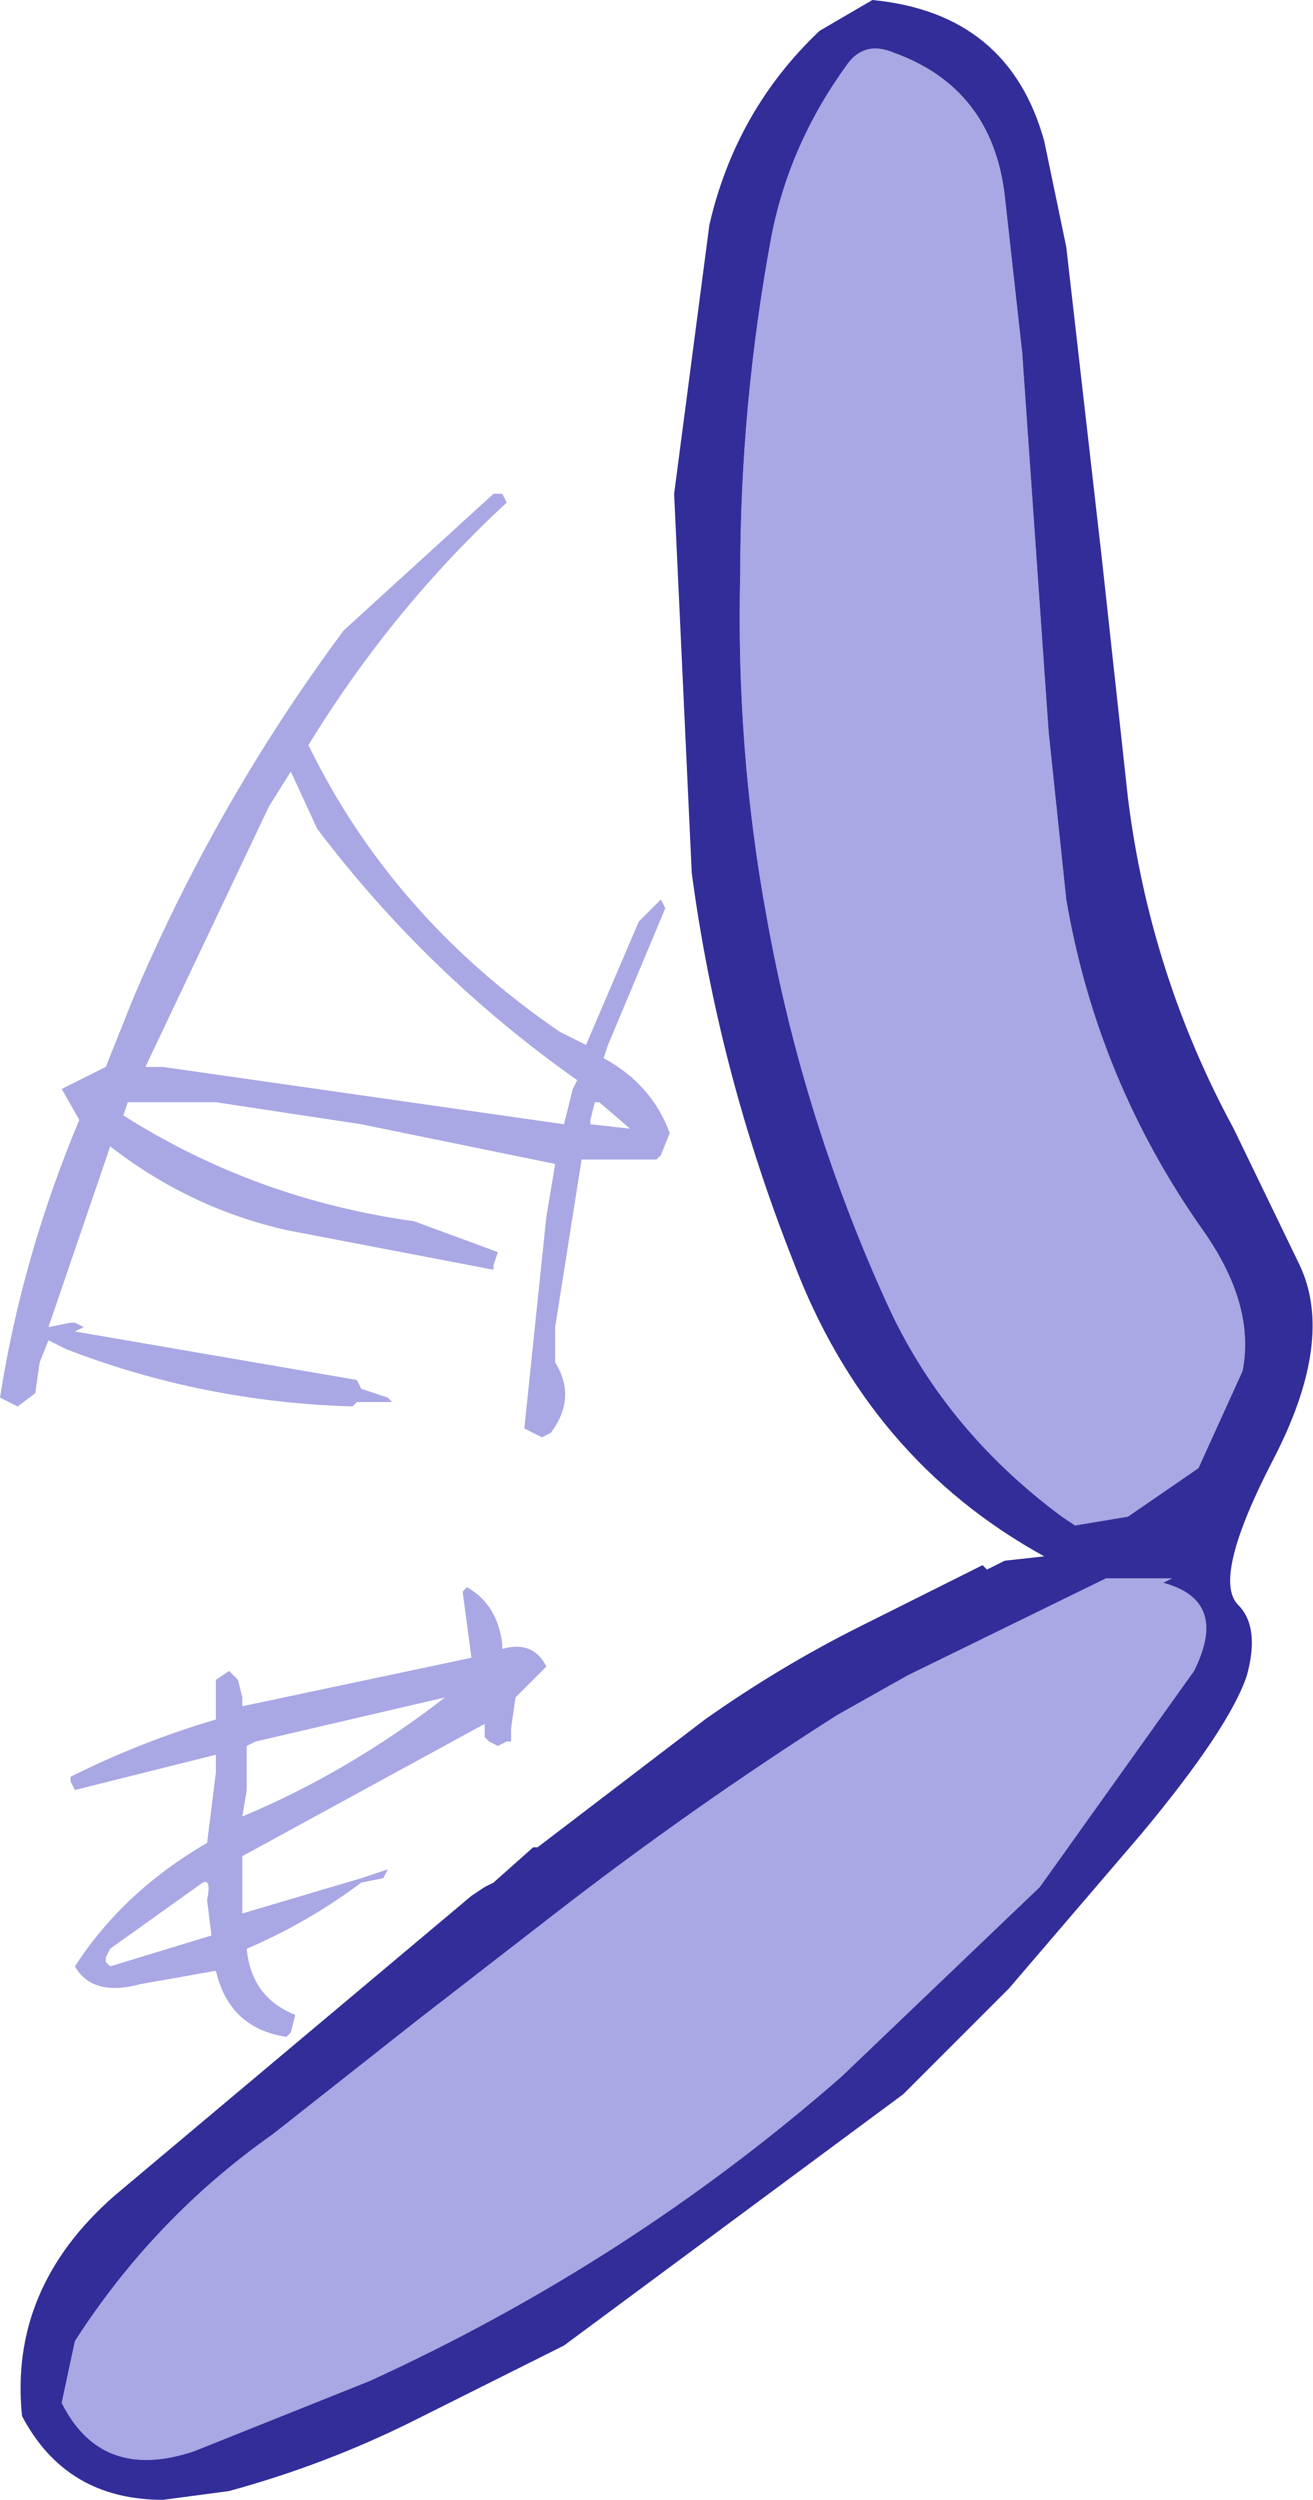 <?xml version="1.0" encoding="UTF-8" standalone="no"?>
<svg xmlns:xlink="http://www.w3.org/1999/xlink" height="28.35px" width="14.9px" xmlns="http://www.w3.org/2000/svg">
  <g transform="matrix(1.0, 0.0, 0.0, 1.0, 7.8, 14.15)">
    <path d="M5.5 3.75 L5.4 3.8 Q6.15 4.0 5.75 4.8 L4.0 7.25 1.75 9.4 Q-0.65 11.5 -3.6 12.85 L-5.6 13.65 Q-6.65 14.0 -7.1 13.1 L-6.95 12.4 Q-6.05 11.0 -4.7 10.05 L-3.05 8.75 -1.5 7.55 Q0.05 6.35 1.7 5.3 L2.5 4.85 4.75 3.75 5.5 3.75 M1.8 -13.4 Q2.0 -13.7 2.35 -13.55 3.45 -13.15 3.6 -11.95 L3.8 -10.15 4.1 -5.85 4.3 -3.95 Q4.65 -1.9 5.85 -0.2 6.45 0.65 6.3 1.4 L5.8 2.5 5.0 3.05 4.4 3.15 4.25 3.05 Q2.9 2.05 2.25 0.6 1.3 -1.5 0.9 -3.75 0.55 -5.65 0.6 -7.65 0.6 -9.55 0.95 -11.45 1.15 -12.5 1.8 -13.4 M-2.2 -8.55 L-2.1 -8.55 -2.05 -8.45 Q-3.35 -7.25 -4.3 -5.7 -3.35 -3.75 -1.45 -2.45 L-1.15 -2.3 -0.55 -3.7 -0.45 -3.8 -0.3 -3.95 -0.25 -3.85 -0.9 -2.3 -0.95 -2.15 Q-0.4 -1.85 -0.2 -1.3 L-0.3 -1.05 -0.35 -1.0 -1.2 -1.0 -1.5 0.9 -1.5 1.3 Q-1.25 1.7 -1.55 2.1 L-1.65 2.15 -1.75 2.1 -1.85 2.05 -1.6 -0.35 -1.5 -0.95 -3.7 -1.4 -5.35 -1.65 -6.35 -1.65 -6.4 -1.5 Q-4.9 -0.55 -3.1 -0.3 L-2.15 0.05 -2.2 0.2 -2.2 0.25 -4.55 -0.2 Q-5.65 -0.45 -6.55 -1.15 L-6.6 -1.0 -7.25 0.9 -7.0 0.85 -6.95 0.85 -6.85 0.9 -6.95 0.95 -3.75 1.5 -3.7 1.6 -3.4 1.7 -3.35 1.75 -3.75 1.75 -3.8 1.8 Q-5.5 1.75 -7.05 1.15 L-7.25 1.05 -7.35 1.3 -7.4 1.65 -7.6 1.8 -7.8 1.7 Q-7.55 0.1 -6.9 -1.45 L-7.1 -1.8 -6.6 -2.05 -6.3 -2.8 Q-5.35 -5.05 -3.9 -7.0 L-2.2 -8.55 M-5.95 -2.05 L-1.4 -1.4 -1.3 -1.8 -1.25 -1.9 Q-2.95 -3.1 -4.2 -4.75 L-4.5 -5.4 -4.75 -5.0 -6.15 -2.05 -5.95 -2.05 M-1.05 -1.65 L-1.1 -1.45 -1.1 -1.4 -0.65 -1.35 -1.0 -1.65 -1.05 -1.65 M-5.05 5.2 L-2.45 4.65 -2.55 3.9 -2.5 3.85 Q-2.15 4.05 -2.1 4.5 L-2.1 4.55 Q-1.75 4.45 -1.6 4.75 L-1.95 5.1 -2.0 5.45 -2.0 5.6 -2.05 5.6 -2.15 5.65 -2.25 5.6 -2.3 5.55 -2.3 5.45 -2.3 5.4 -5.05 6.9 -5.05 7.45 -5.05 7.55 -3.7 7.15 -3.4 7.05 -3.45 7.15 -3.7 7.2 Q-4.3 7.65 -5.0 7.95 -4.95 8.5 -4.45 8.7 L-4.5 8.9 -4.55 8.95 Q-5.2 8.85 -5.35 8.2 L-6.2 8.35 Q-6.75 8.5 -6.95 8.15 -6.4 7.3 -5.45 6.75 L-5.35 5.95 -5.35 5.75 -6.95 6.15 -7.0 6.05 -7.0 6.0 Q-6.2 5.6 -5.35 5.35 L-5.35 5.1 -5.35 4.95 -5.35 4.9 -5.2 4.8 -5.1 4.9 -5.05 5.1 -5.05 5.2 M-4.9 5.6 L-5.0 5.65 -5.0 6.15 -5.05 6.45 Q-3.85 5.95 -2.75 5.1 L-4.9 5.6 M-5.5 7.2 L-6.55 7.95 -6.6 8.05 -6.6 8.1 -6.55 8.15 -5.4 7.8 -5.45 7.4 Q-5.4 7.15 -5.5 7.2" fill="#a9a7e4" fill-rule="evenodd" stroke="none"/>
    <path d="M4.05 -12.55 L4.3 -11.35 4.7 -7.85 5.0 -5.1 Q5.25 -3.1 6.2 -1.35 L6.95 0.2 Q7.35 1.05 6.65 2.4 5.95 3.75 6.25 4.05 6.5 4.3 6.35 4.85 6.15 5.45 5.15 6.65 L3.65 8.4 3.7 8.35 3.3 8.75 2.45 9.6 -1.4 12.45 -3.1 13.3 Q-4.1 13.8 -5.2 14.1 L-5.95 14.2 Q-7.05 14.2 -7.55 13.25 -7.7 11.8 -6.5 10.75 L-2.45 7.35 -2.3 7.25 -2.2 7.2 -1.75 6.8 -1.7 6.8 0.2 5.35 Q1.05 4.75 1.95 4.3 L3.35 3.6 3.4 3.65 3.6 3.55 4.05 3.5 Q2.05 2.4 1.2 0.15 0.35 -2.0 0.05 -4.25 L-0.15 -8.55 0.25 -11.6 Q0.55 -12.9 1.5 -13.8 L2.1 -14.15 Q3.65 -14.0 4.05 -12.55 M1.8 -13.4 Q1.15 -12.5 0.95 -11.45 0.6 -9.55 0.6 -7.65 0.55 -5.65 0.9 -3.75 1.3 -1.5 2.25 0.6 2.9 2.05 4.25 3.05 L4.4 3.15 5.0 3.05 5.8 2.5 6.3 1.4 Q6.45 0.65 5.85 -0.2 4.65 -1.9 4.3 -3.95 L4.1 -5.85 3.8 -10.15 3.6 -11.95 Q3.45 -13.15 2.35 -13.55 2.0 -13.7 1.8 -13.4 M5.5 3.75 L4.75 3.75 2.5 4.85 1.7 5.3 Q0.05 6.35 -1.5 7.55 L-3.05 8.75 -4.7 10.05 Q-6.05 11.0 -6.95 12.4 L-7.1 13.1 Q-6.65 14.0 -5.6 13.65 L-3.6 12.85 Q-0.65 11.5 1.75 9.4 L4.0 7.25 5.75 4.8 Q6.15 4.0 5.4 3.8 L5.5 3.75" fill="#322d99" fill-rule="evenodd" stroke="none"/>
  </g>
</svg>
